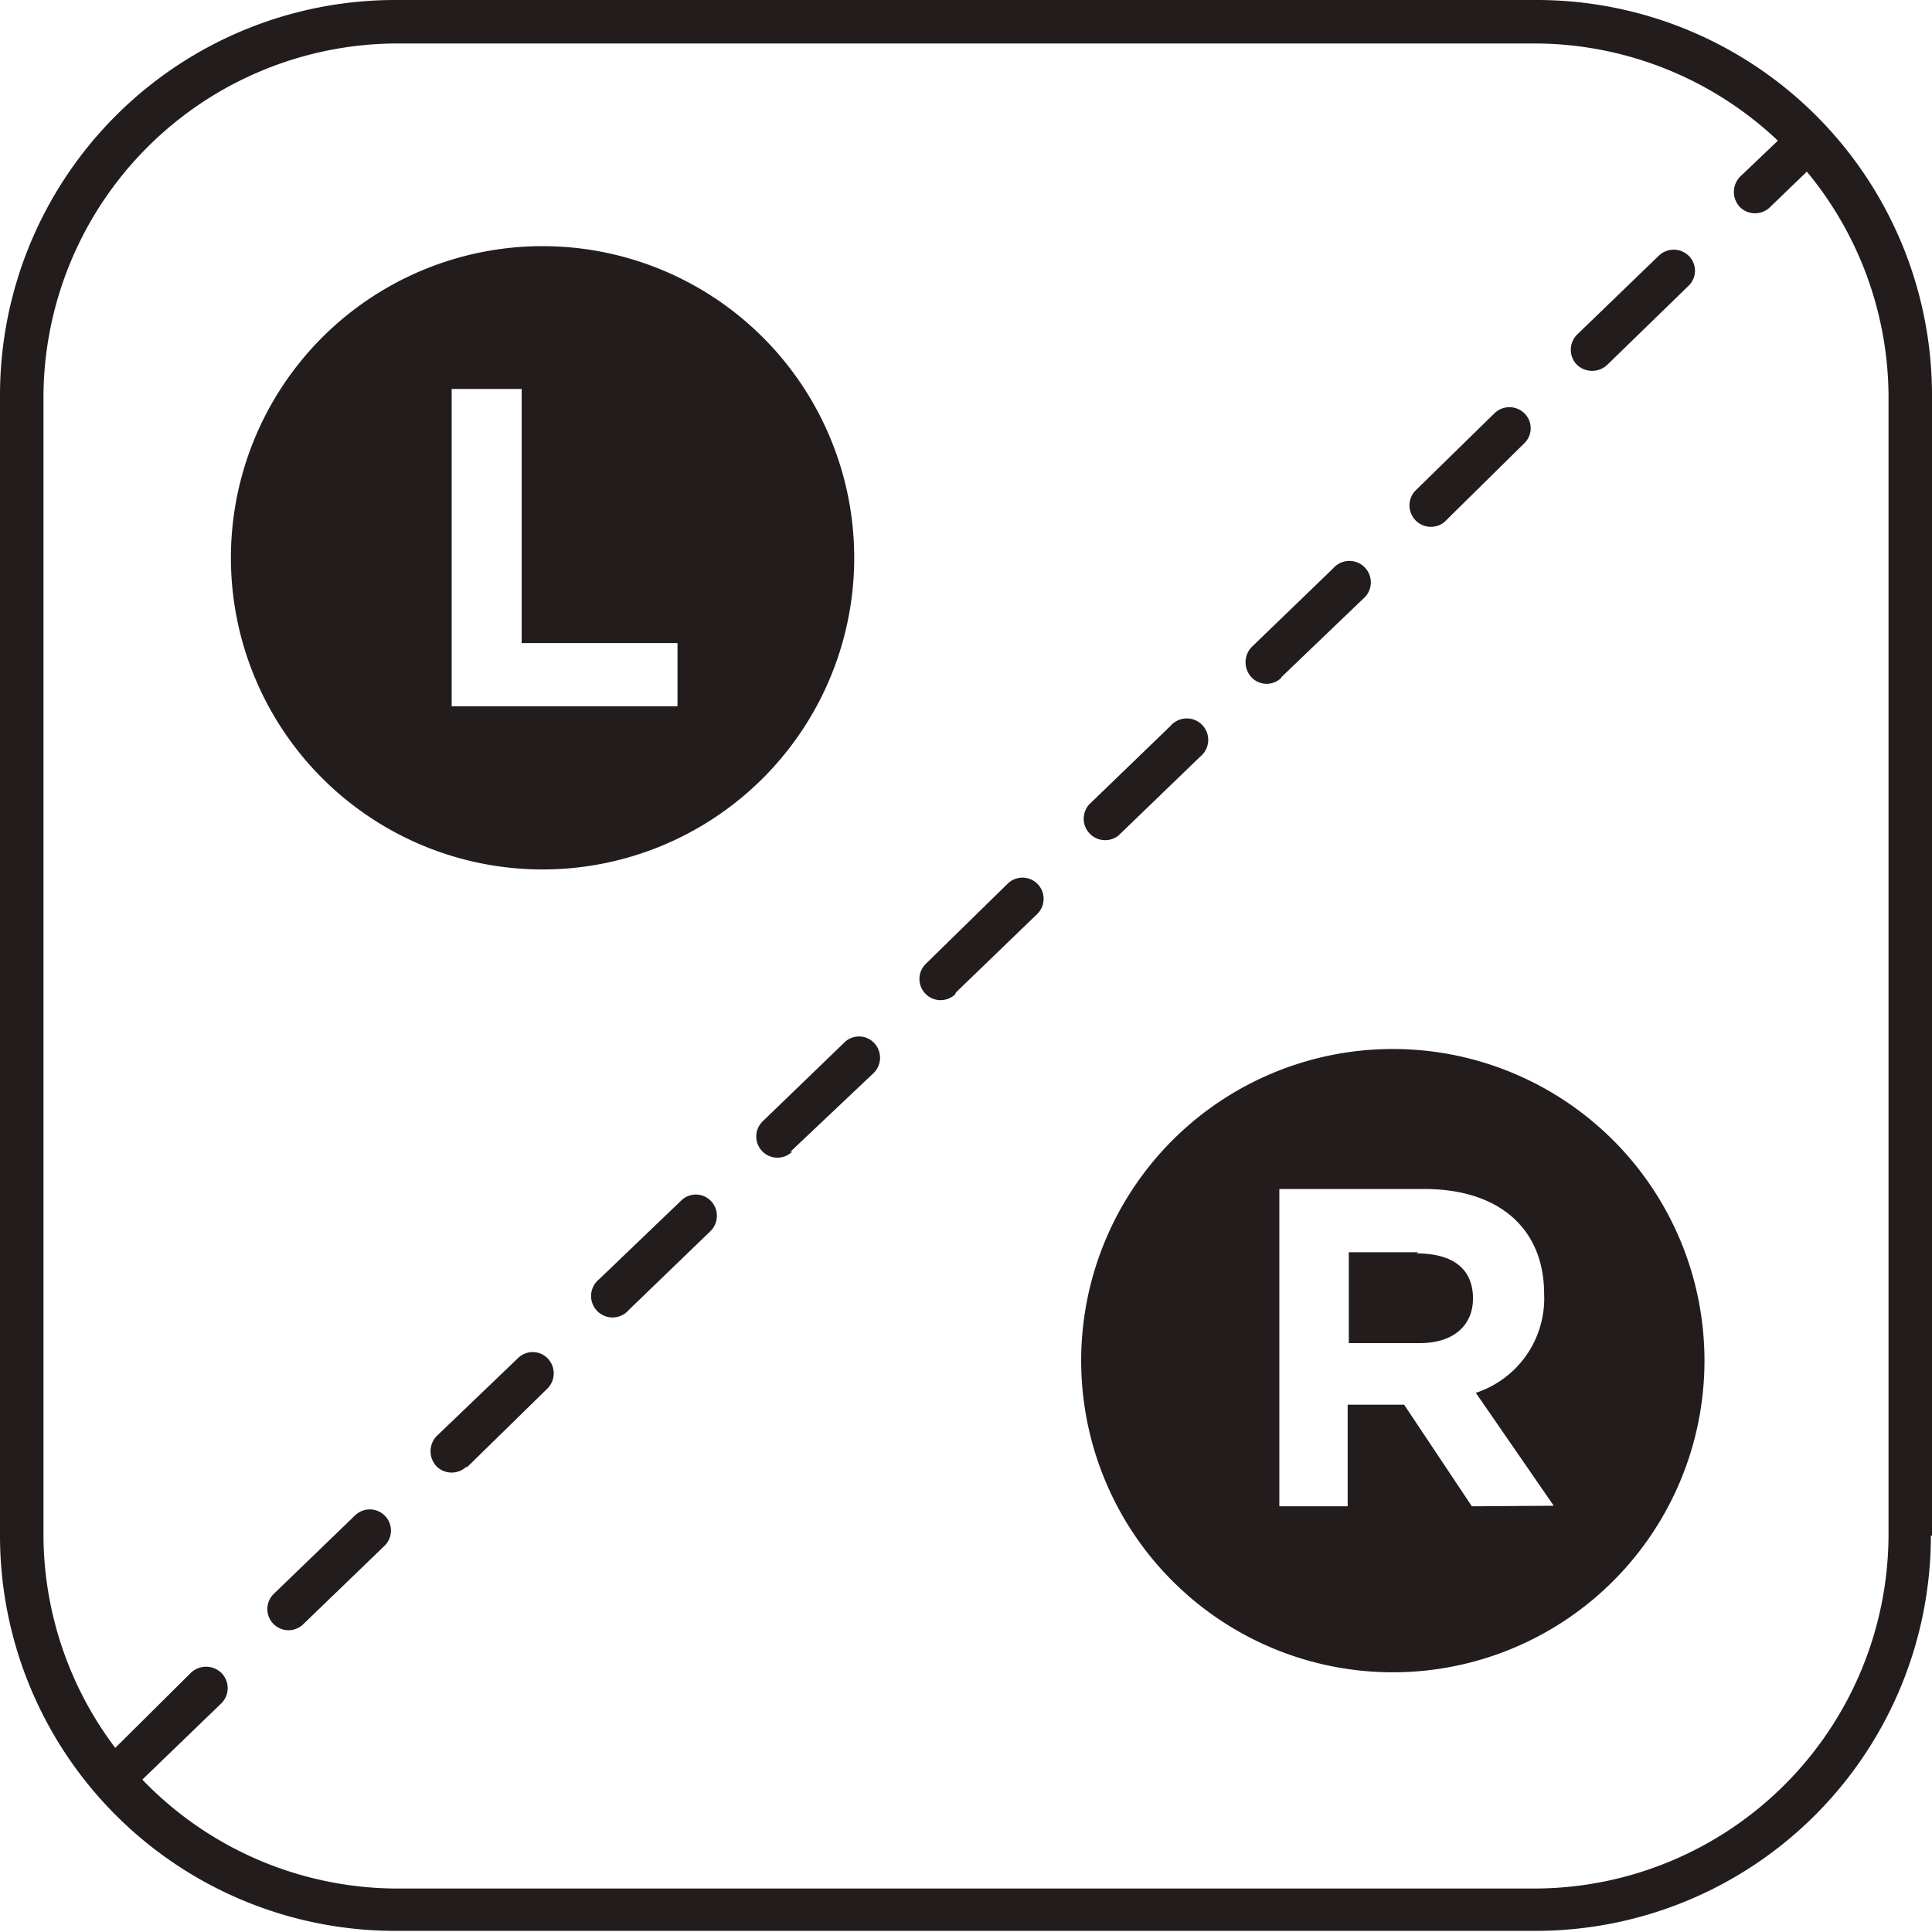 <svg xmlns="http://www.w3.org/2000/svg" viewBox="0 0 34.22 34.22"><defs><style>.cls-1{fill:#231c1d;}</style></defs><g id="レイヤー_2" data-name="レイヤー 2"><g id="レイヤー_1-2" data-name="レイヤー 1"><path class="cls-1" d="M33.84,27.2h-.39a6.28,6.28,0,0,1-6.25,6.25H7A6.28,6.28,0,0,1,.77,27.2V7A6.28,6.28,0,0,1,7,.77H27.2A6.28,6.28,0,0,1,33.45,7V27.2h.77V7a7,7,0,0,0-7-7H7A7,7,0,0,0,0,7V27.2a7,7,0,0,0,7,7H27.2a7,7,0,0,0,7-7Z"/><path class="cls-1" d="M31.35,3.67l.84-.81a.38.38,0,0,0,0-.53.37.37,0,0,0-.53,0l-.84.8a.39.39,0,0,0,0,.54.38.38,0,0,0,.53,0M28.47,6.46l1.44-1.4a.37.37,0,0,0,0-.53.38.38,0,0,0-.53,0l-1.45,1.4a.38.38,0,0,0,0,.53.39.39,0,0,0,.54,0M25.58,9.25,27,7.85a.37.37,0,0,0,0-.53.38.38,0,0,0-.53,0L25.06,8.7a.38.38,0,0,0,.52.55M22.69,12l1.45-1.39a.38.38,0,1,0-.53-.54l-1.44,1.39a.39.39,0,0,0,0,.54.37.37,0,0,0,.53,0m-2.89,2.8,1.45-1.4a.38.38,0,1,0-.53-.54l-1.44,1.39a.38.38,0,0,0,.52.55m-2.88,2.78,1.44-1.39a.37.37,0,1,0-.52-.54L16.4,17.07a.37.37,0,1,0,.52.54M14,20.4,15.48,19a.38.38,0,0,0,0-.53.37.37,0,0,0-.53,0l-1.44,1.39a.37.37,0,0,0,.52.54m-2.88,2.79,1.44-1.39a.38.38,0,0,0,0-.53.37.37,0,0,0-.53,0l-1.45,1.39a.38.38,0,1,0,.53.54M8.26,26,9.7,24.59a.38.38,0,0,0,0-.53.37.37,0,0,0-.53,0L7.73,25.44a.39.39,0,0,0,0,.53.38.38,0,0,0,.54,0M5.37,28.77l1.44-1.39a.37.37,0,0,0-.52-.54L4.85,28.23a.37.37,0,1,0,.52.54M2.48,31.56l1.44-1.39a.38.38,0,0,0,0-.54.39.39,0,0,0-.54,0L2,31a.37.37,0,1,0,.52.54"/><path class="cls-1" d="M9.62,4.36a5.52,5.52,0,1,0,5.51,5.52A5.52,5.52,0,0,0,9.62,4.36M12,12.51H8V6.89H9.24v4.5H12Z"/><path class="cls-1" d="M24.67,18.58a5.52,5.52,0,1,0,5.52,5.51,5.52,5.52,0,0,0-5.52-5.51m1.4,8.1-1.2-1.8h-1v1.8H22.66V21.06h2.57c1.32,0,2.12.7,2.12,1.86h0a1.76,1.76,0,0,1-1.21,1.75l1.38,2Z"/><path class="cls-1" d="M25.12,22.18H23.89v1.61h1.26c.6,0,.94-.32.94-.79v0c0-.53-.36-.8-1-.8"/></g></g></svg>
